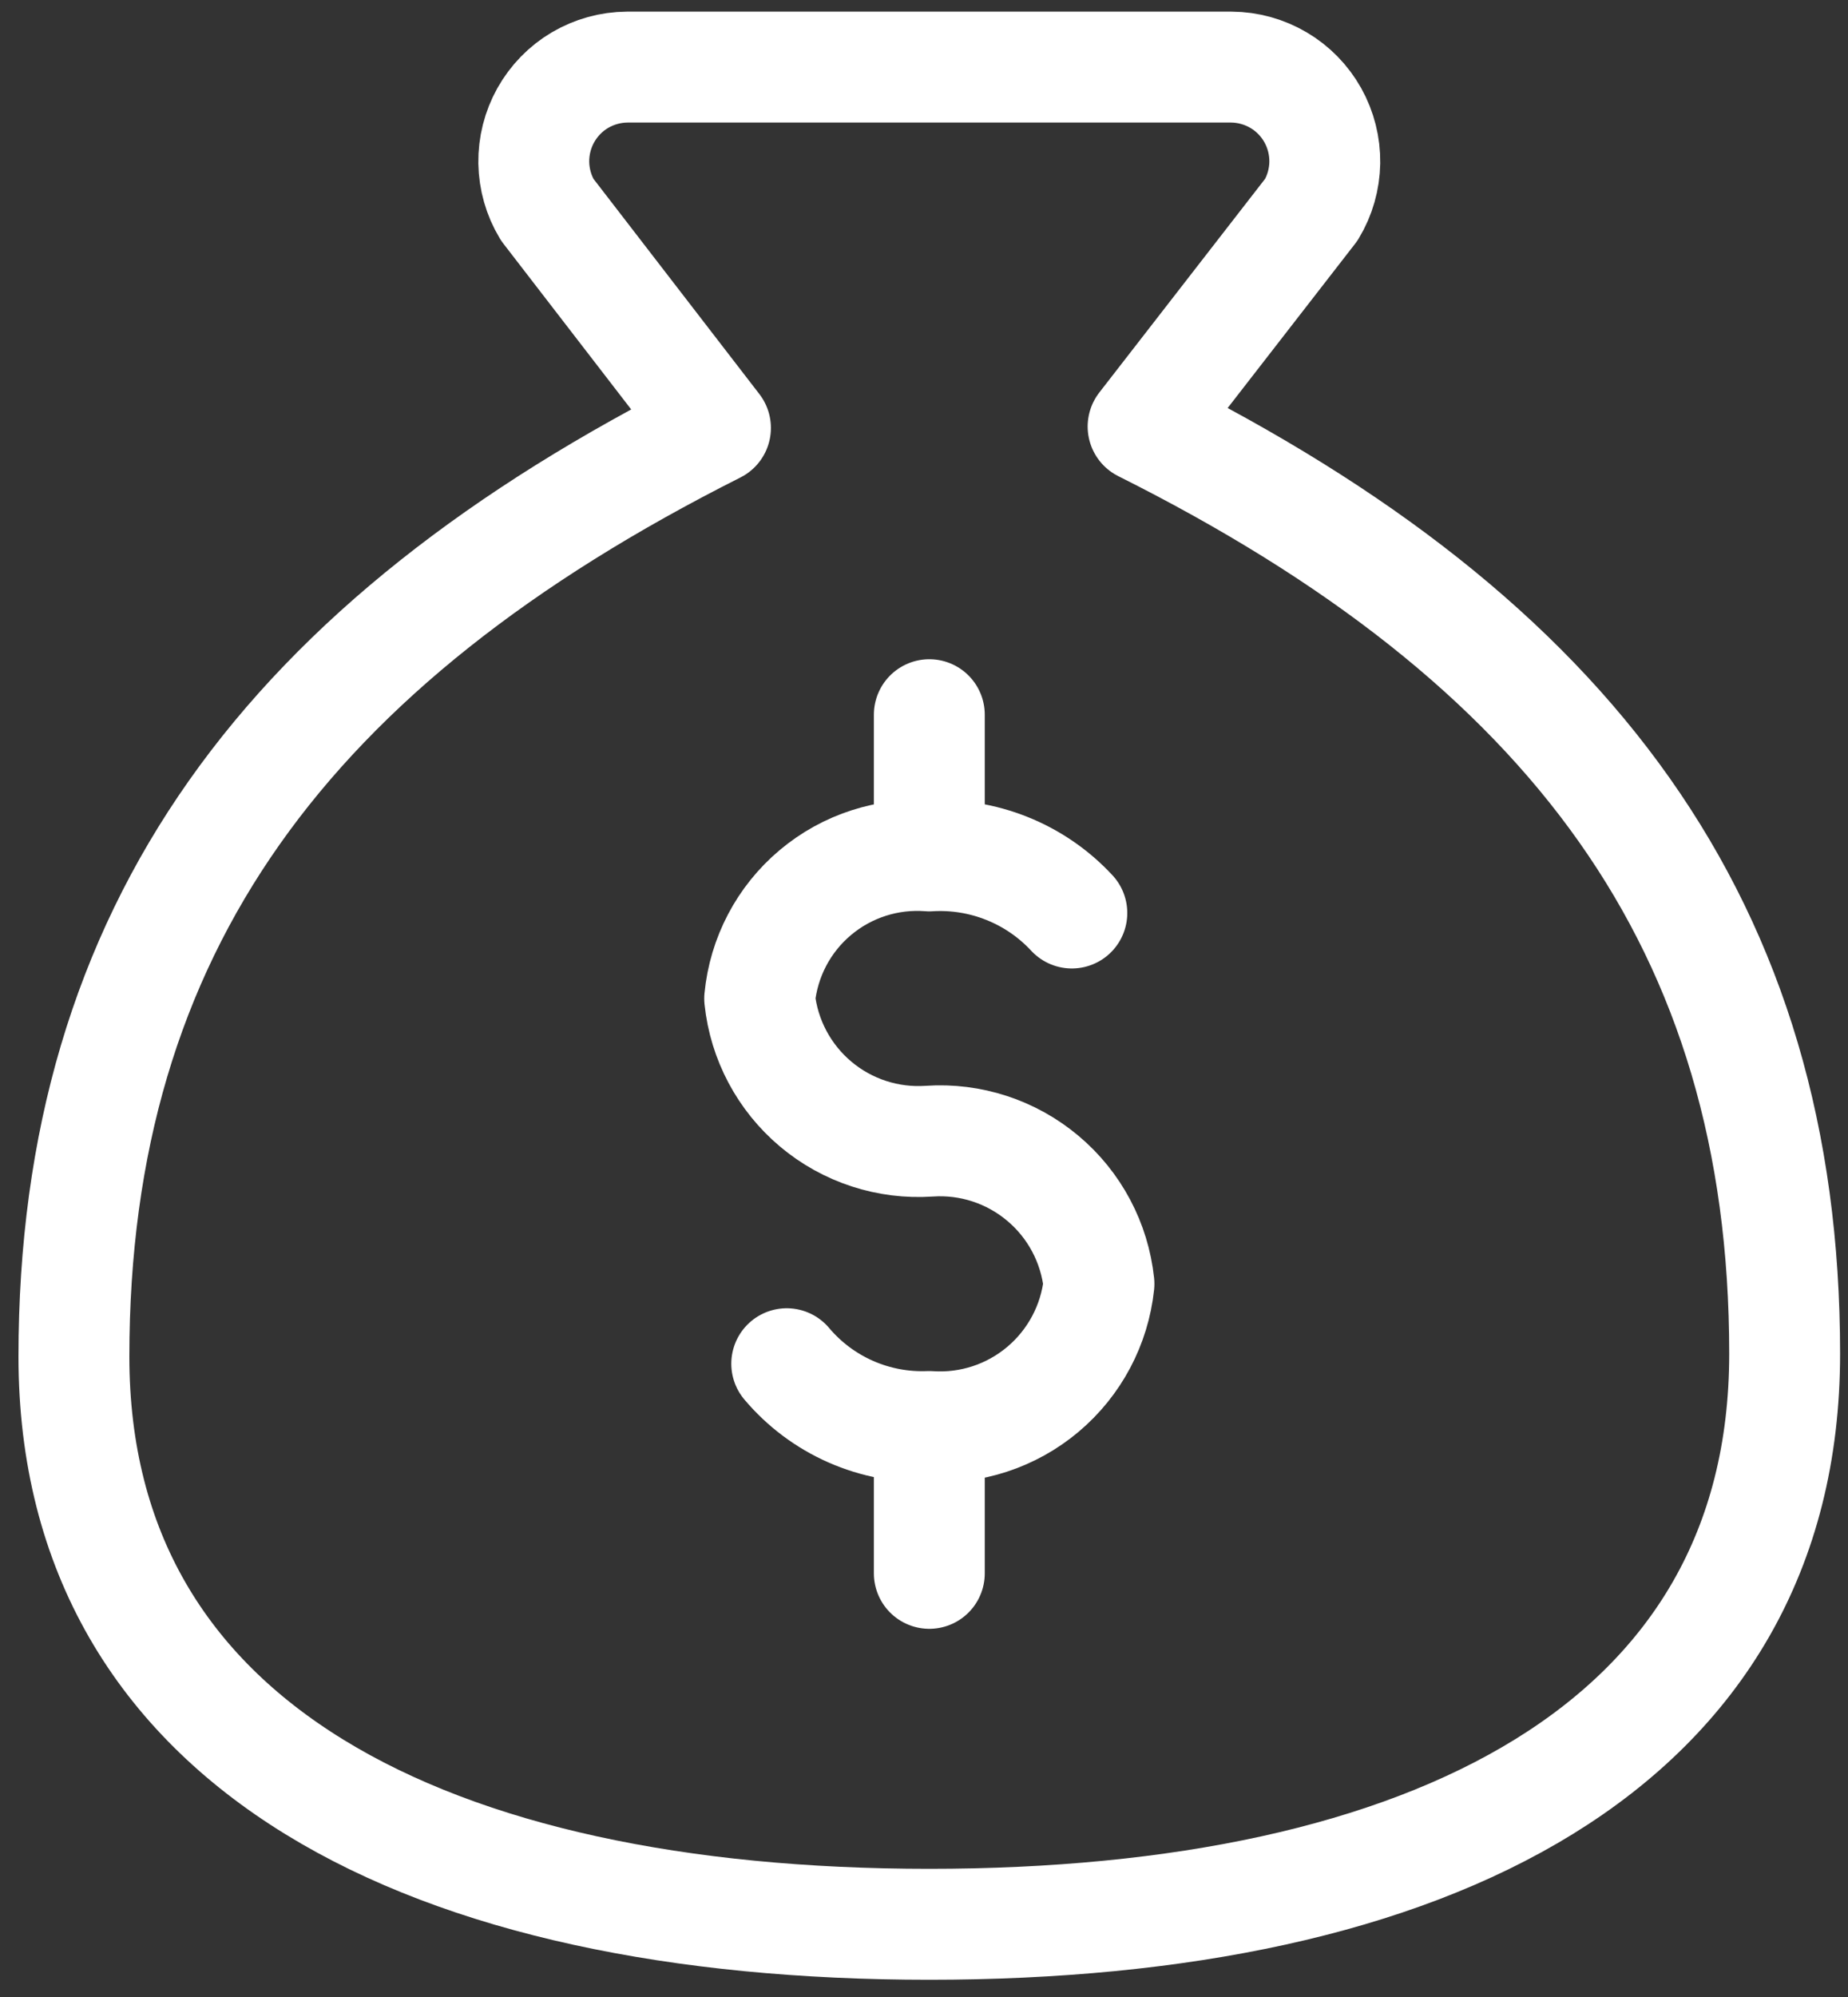 <svg width="25" height="27" viewBox="0 0 25 27" fill="none" xmlns="http://www.w3.org/2000/svg">
<rect x="0" y="0" width="25" height="27" fill="#333333" stroke="none"/>
<path d="M12.572 19.324V21.272" stroke="white" stroke-width="1.5" stroke-linecap="round" stroke-linejoin="round"/>
<path d="M12.572 9.663V11.476" stroke="white" stroke-width="1.5" stroke-linecap="round" stroke-linejoin="round"/>
<path d="M12.571 26.017C19.321 26.017 24.143 23.625 24.143 18.302C24.143 12.517 21.25 8.66 15.464 5.767L17.74 2.835C17.856 2.643 17.918 2.423 17.922 2.199C17.925 1.975 17.869 1.753 17.76 1.558C17.65 1.362 17.491 1.198 17.297 1.084C17.104 0.97 16.884 0.909 16.66 0.907H8.483C8.258 0.909 8.039 0.97 7.845 1.084C7.652 1.198 7.493 1.362 7.383 1.558C7.274 1.753 7.218 1.975 7.221 2.199C7.225 2.423 7.287 2.643 7.403 2.835L9.679 5.786C3.893 8.698 1 12.555 1 18.341C1 23.625 5.821 26.017 12.571 26.017Z" stroke="white" stroke-width="1.5" stroke-linecap="round" stroke-linejoin="round"/>
<path d="M10.643 18.438C10.878 18.717 11.175 18.939 11.509 19.086C11.843 19.233 12.207 19.302 12.572 19.287C13.129 19.325 13.68 19.145 14.108 18.785C14.536 18.425 14.808 17.914 14.867 17.358C14.808 16.802 14.536 16.29 14.108 15.931C13.68 15.571 13.129 15.391 12.572 15.429C12.014 15.467 11.463 15.288 11.035 14.928C10.607 14.568 10.335 14.057 10.277 13.501C10.331 12.943 10.601 12.428 11.03 12.068C11.459 11.707 12.013 11.529 12.572 11.572C12.93 11.55 13.289 11.608 13.623 11.742C13.956 11.875 14.256 12.081 14.5 12.344" stroke="white" stroke-width="1.5" stroke-linecap="round" stroke-linejoin="round"/>
</svg>
